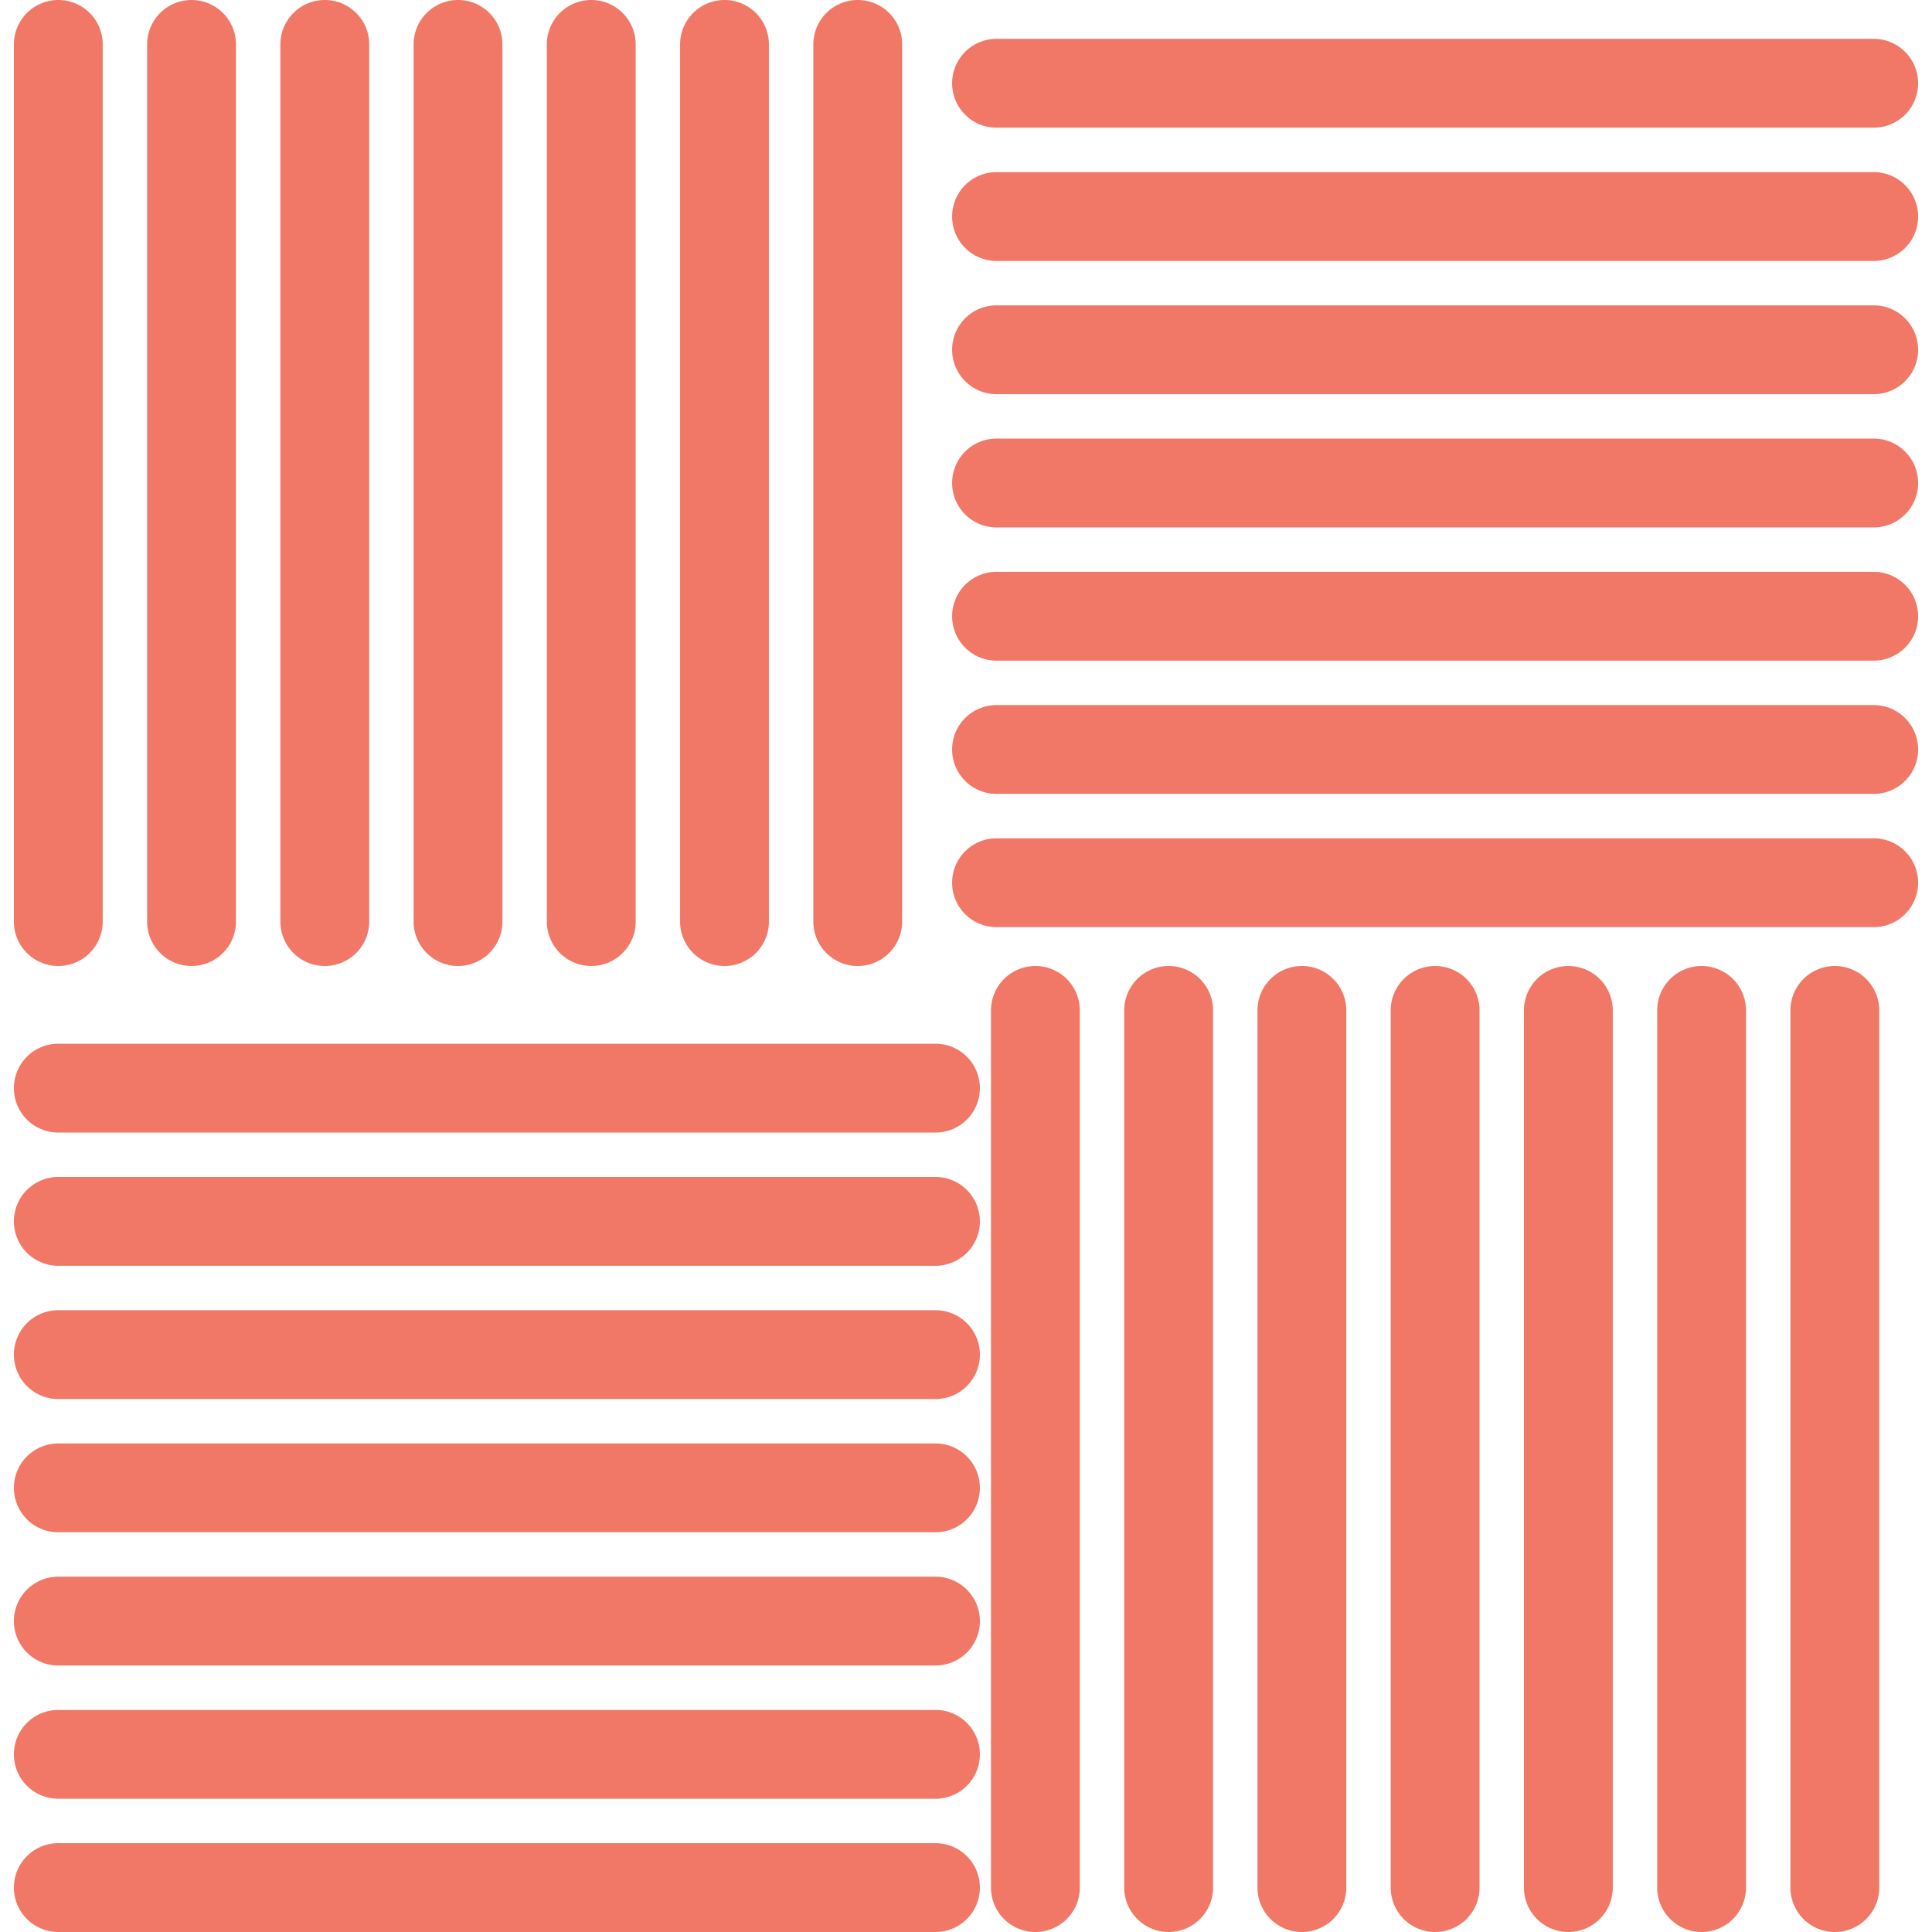 <svg xmlns="http://www.w3.org/2000/svg" version="1.1" xmlns:xlink="http://www.w3.org/1999/xlink" width="512" height="512" x="0" y="0" viewBox="0 0 152.438 152.438" style="enable-background:new 0 0 512 512" xml:space="preserve" class=""><g><path d="M4.6 76.219a3.501 3.501 0 0 0 3.504-3.504V3.505A3.5 3.5 0 0 0 4.6 0a3.502 3.502 0 0 0-3.504 3.505v69.209A3.505 3.505 0 0 0 4.6 76.219zM18.617 72.714V3.505A3.5 3.5 0 0 0 15.113 0a3.502 3.502 0 0 0-3.504 3.505v69.209a3.502 3.502 0 0 0 3.504 3.504 3.5 3.5 0 0 0 3.504-3.504zM29.13 72.714V3.505A3.501 3.501 0 0 0 25.626 0a3.502 3.502 0 0 0-3.504 3.505v69.209a3.502 3.502 0 0 0 3.504 3.504 3.5 3.5 0 0 0 3.504-3.504zM39.643 72.714V3.505A3.501 3.501 0 0 0 36.139 0a3.502 3.502 0 0 0-3.504 3.505v69.209a3.502 3.502 0 0 0 3.504 3.504 3.5 3.5 0 0 0 3.504-3.504zM43.147 3.505v69.209a3.502 3.502 0 0 0 3.504 3.504 3.5 3.5 0 0 0 3.504-3.504V3.505A3.5 3.5 0 0 0 46.651 0a3.502 3.502 0 0 0-3.504 3.505zM53.66 3.505v69.209a3.502 3.502 0 0 0 3.504 3.504 3.501 3.501 0 0 0 3.504-3.504V3.505A3.5 3.5 0 0 0 57.165 0a3.503 3.503 0 0 0-3.505 3.505zM64.173 3.505v69.209a3.502 3.502 0 0 0 3.504 3.504 3.501 3.501 0 0 0 3.504-3.504V3.505A3.5 3.5 0 0 0 67.677 0a3.502 3.502 0 0 0-3.504 3.505zM78.19 79.723v69.21a3.503 3.503 0 0 0 3.504 3.505 3.502 3.502 0 0 0 3.504-3.505v-69.21a3.501 3.501 0 0 0-3.504-3.504 3.502 3.502 0 0 0-3.504 3.504zM88.703 79.723v69.21a3.503 3.503 0 0 0 3.504 3.505 3.503 3.503 0 0 0 3.505-3.505v-69.21a3.502 3.502 0 0 0-3.505-3.504 3.502 3.502 0 0 0-3.504 3.504zM99.216 79.723v69.21a3.503 3.503 0 0 0 3.504 3.505 3.503 3.503 0 0 0 3.505-3.505v-69.21a3.502 3.502 0 0 0-3.505-3.504 3.502 3.502 0 0 0-3.504 3.504zM109.729 79.723v69.21a3.503 3.503 0 0 0 3.505 3.505 3.503 3.503 0 0 0 3.504-3.505v-69.21a3.502 3.502 0 0 0-3.504-3.504 3.502 3.502 0 0 0-3.505 3.504zM120.241 79.723v69.21a3.503 3.503 0 0 0 3.505 3.505 3.503 3.503 0 0 0 3.504-3.505v-69.21a3.502 3.502 0 0 0-3.504-3.504 3.503 3.503 0 0 0-3.505 3.504zM130.755 79.723v69.21a3.502 3.502 0 0 0 3.504 3.505 3.503 3.503 0 0 0 3.504-3.505v-69.21a3.502 3.502 0 0 0-3.504-3.504 3.501 3.501 0 0 0-3.504 3.504zM144.771 76.219a3.502 3.502 0 0 0-3.504 3.504v69.21a3.503 3.503 0 0 0 3.504 3.505 3.503 3.503 0 0 0 3.505-3.505v-69.21a3.502 3.502 0 0 0-3.505-3.504zM151.342 69.648a3.502 3.502 0 0 0-3.504-3.504h-69.21c-1.937 0-3.504 1.567-3.504 3.504s1.567 3.504 3.504 3.504h69.21a3.502 3.502 0 0 0 3.504-3.504zM147.838 55.631h-69.21c-1.937 0-3.504 1.567-3.504 3.504s1.567 3.504 3.504 3.504h69.21c1.937 0 3.504-1.567 3.504-3.504s-1.568-3.504-3.504-3.504zM147.838 45.118h-69.21a3.502 3.502 0 0 0-3.504 3.504 3.501 3.501 0 0 0 3.504 3.504h69.21a3.502 3.502 0 0 0 3.504-3.504 3.503 3.503 0 0 0-3.504-3.504zM147.838 34.605h-69.21c-1.937 0-3.504 1.567-3.504 3.504s1.567 3.504 3.504 3.504h69.21c1.937 0 3.504-1.567 3.504-3.504s-1.568-3.504-3.504-3.504zM147.838 24.092h-69.21c-1.937 0-3.504 1.567-3.504 3.504s1.567 3.504 3.504 3.504h69.21c1.937 0 3.504-1.567 3.504-3.504s-1.568-3.504-3.504-3.504zM147.838 13.58h-69.21a3.502 3.502 0 0 0-3.504 3.504 3.502 3.502 0 0 0 3.504 3.504h69.21a3.502 3.502 0 0 0 3.504-3.504 3.502 3.502 0 0 0-3.504-3.504zM147.838 3.066h-69.21c-1.937 0-3.504 1.567-3.504 3.504s1.567 3.504 3.504 3.504h69.21c1.937 0 3.504-1.567 3.504-3.504s-1.568-3.504-3.504-3.504zM73.81 145.429H4.6c-1.937 0-3.504 1.567-3.504 3.504s1.567 3.505 3.504 3.505h69.21c1.938 0 3.505-1.568 3.505-3.505s-1.567-3.504-3.505-3.504zM73.81 134.916H4.6a3.501 3.501 0 0 0-3.504 3.504 3.502 3.502 0 0 0 3.504 3.504h69.21a3.502 3.502 0 0 0 3.505-3.504 3.502 3.502 0 0 0-3.505-3.504zM73.81 124.402H4.6a3.502 3.502 0 0 0-3.504 3.505 3.502 3.502 0 0 0 3.504 3.504h69.21a3.502 3.502 0 0 0 3.505-3.504 3.503 3.503 0 0 0-3.505-3.505zM73.81 113.89H4.6a3.502 3.502 0 0 0-3.504 3.505 3.502 3.502 0 0 0 3.504 3.504h69.21a3.502 3.502 0 0 0 3.505-3.504 3.503 3.503 0 0 0-3.505-3.505zM73.81 103.377H4.6a3.502 3.502 0 0 0-3.504 3.504 3.502 3.502 0 0 0 3.504 3.505h69.21a3.502 3.502 0 0 0 3.505-3.505 3.503 3.503 0 0 0-3.505-3.504zM73.81 92.864H4.6a3.502 3.502 0 0 0-3.504 3.504A3.502 3.502 0 0 0 4.6 99.873h69.21a3.502 3.502 0 0 0 3.505-3.505 3.503 3.503 0 0 0-3.505-3.504zM73.81 82.352H4.6a3.501 3.501 0 0 0-3.504 3.504A3.502 3.502 0 0 0 4.6 89.36h69.21a3.502 3.502 0 0 0 3.505-3.504 3.502 3.502 0 0 0-3.505-3.504z" fill="#f17866" opacity="1" data-original="#000000" class=""></path></g></svg>